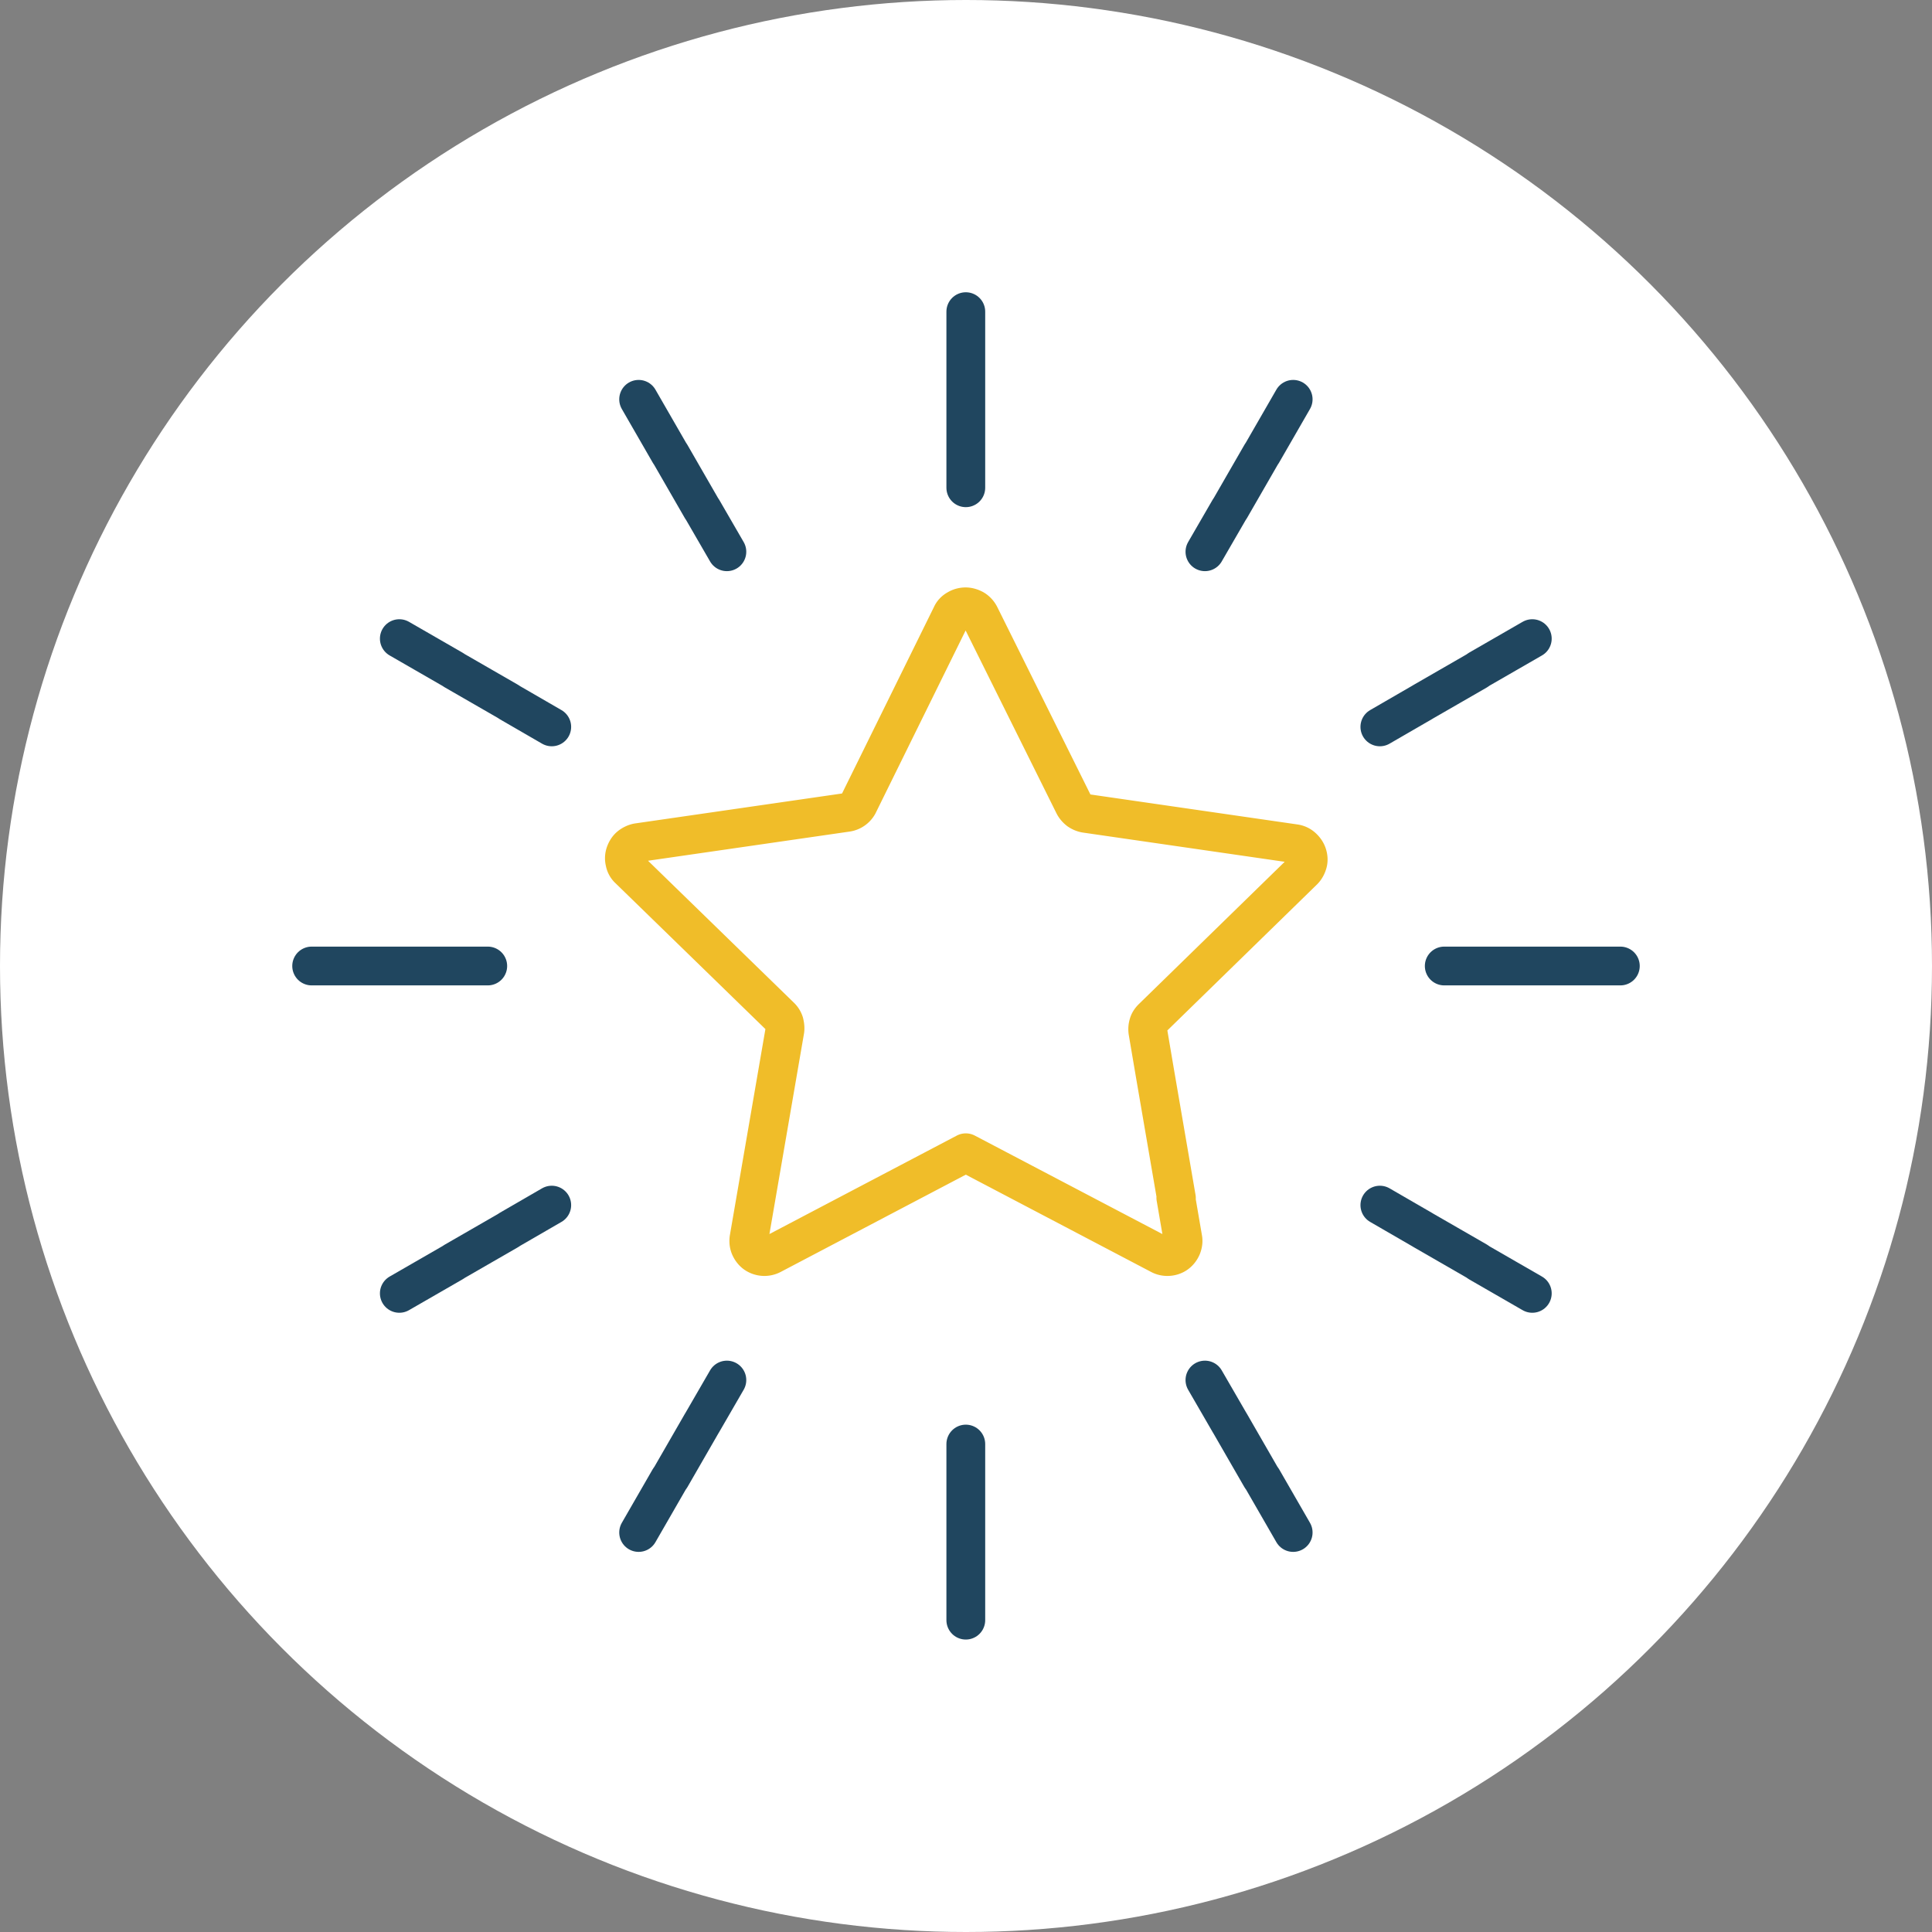 <svg xmlns="http://www.w3.org/2000/svg" viewBox="0 0 99.62 99.62"><rect x="0" y="0" width="99.62" height="99.62" fill="#808080" stroke="none"/><circle cx="49.81" cy="49.81" r="49.81" fill="#fff"/><path d="M49.8 74.46v9.08M37.48 71.16l-1.25 2.16-.06.1-1.59 2.76-.06.08-1.59 2.76M28.45 62.14l-2.16 1.25-.09.06-2.76 1.59-.09.06-2.76 1.59M25.15 49.81h-9.08M28.45 37.48l-2.16-1.25-.09-.06-2.76-1.59-.09-.06-2.76-1.59M37.48 28.45l-1.25-2.16-.06-.09-1.59-2.76-.06-.09-1.59-2.76M49.8 25.15v-9.08M62.13 28.45l1.25-2.16.06-.09 1.59-2.76.06-.09 1.59-2.76M71.15 37.48l2.16-1.25.1-.06 2.76-1.59.08-.06 2.76-1.59M74.47 49.81h9.08M71.15 62.14l2.16 1.25.1.06 2.76 1.59.08.06 2.76 1.59M62.13 71.16l1.25 2.16.06.1 1.59 2.76.06.08 1.59 2.76" fill="none" stroke="#20465f" stroke-linecap="round" stroke-linejoin="round" stroke-width="2"/><path d="m60.63 61.76.36 2.1c.03.15 0 .3-.05.43-.06.14-.15.26-.27.35s-.27.14-.42.15-.3-.02-.43-.09L49.8 59.44 39.79 64.7a.816.816 0 0 1-.85-.06c-.12-.09-.21-.21-.27-.35s-.07-.29-.05-.43l1.85-10.73c.02-.13 0-.26-.03-.39a.758.758 0 0 0-.2-.32l-7.81-7.6a.659.659 0 0 1-.21-.38c-.04-.15-.03-.3.02-.44s.13-.27.24-.36.25-.16.4-.19l10.78-1.56a.809.809 0 0 0 .59-.4l4.81-9.76c.06-.14.17-.25.3-.32.13-.08.28-.12.43-.12s.3.05.43.12c.13.08.23.19.3.32l4.85 9.76c.06.12.15.22.25.3.1.07.23.13.36.15l10.77 1.56c.15.02.29.08.41.19.11.1.2.22.25.37.05.15.06.3.02.44s-.11.28-.22.39l-7.79 7.6c-.09.09-.17.2-.2.32-.04.12-.05.26-.03.39l.37 2.18 1.1 6.4h0l-.03-.02Z" fill="none" stroke="#f0bd29" stroke-linecap="round" stroke-linejoin="round" stroke-width="2"/></svg>
